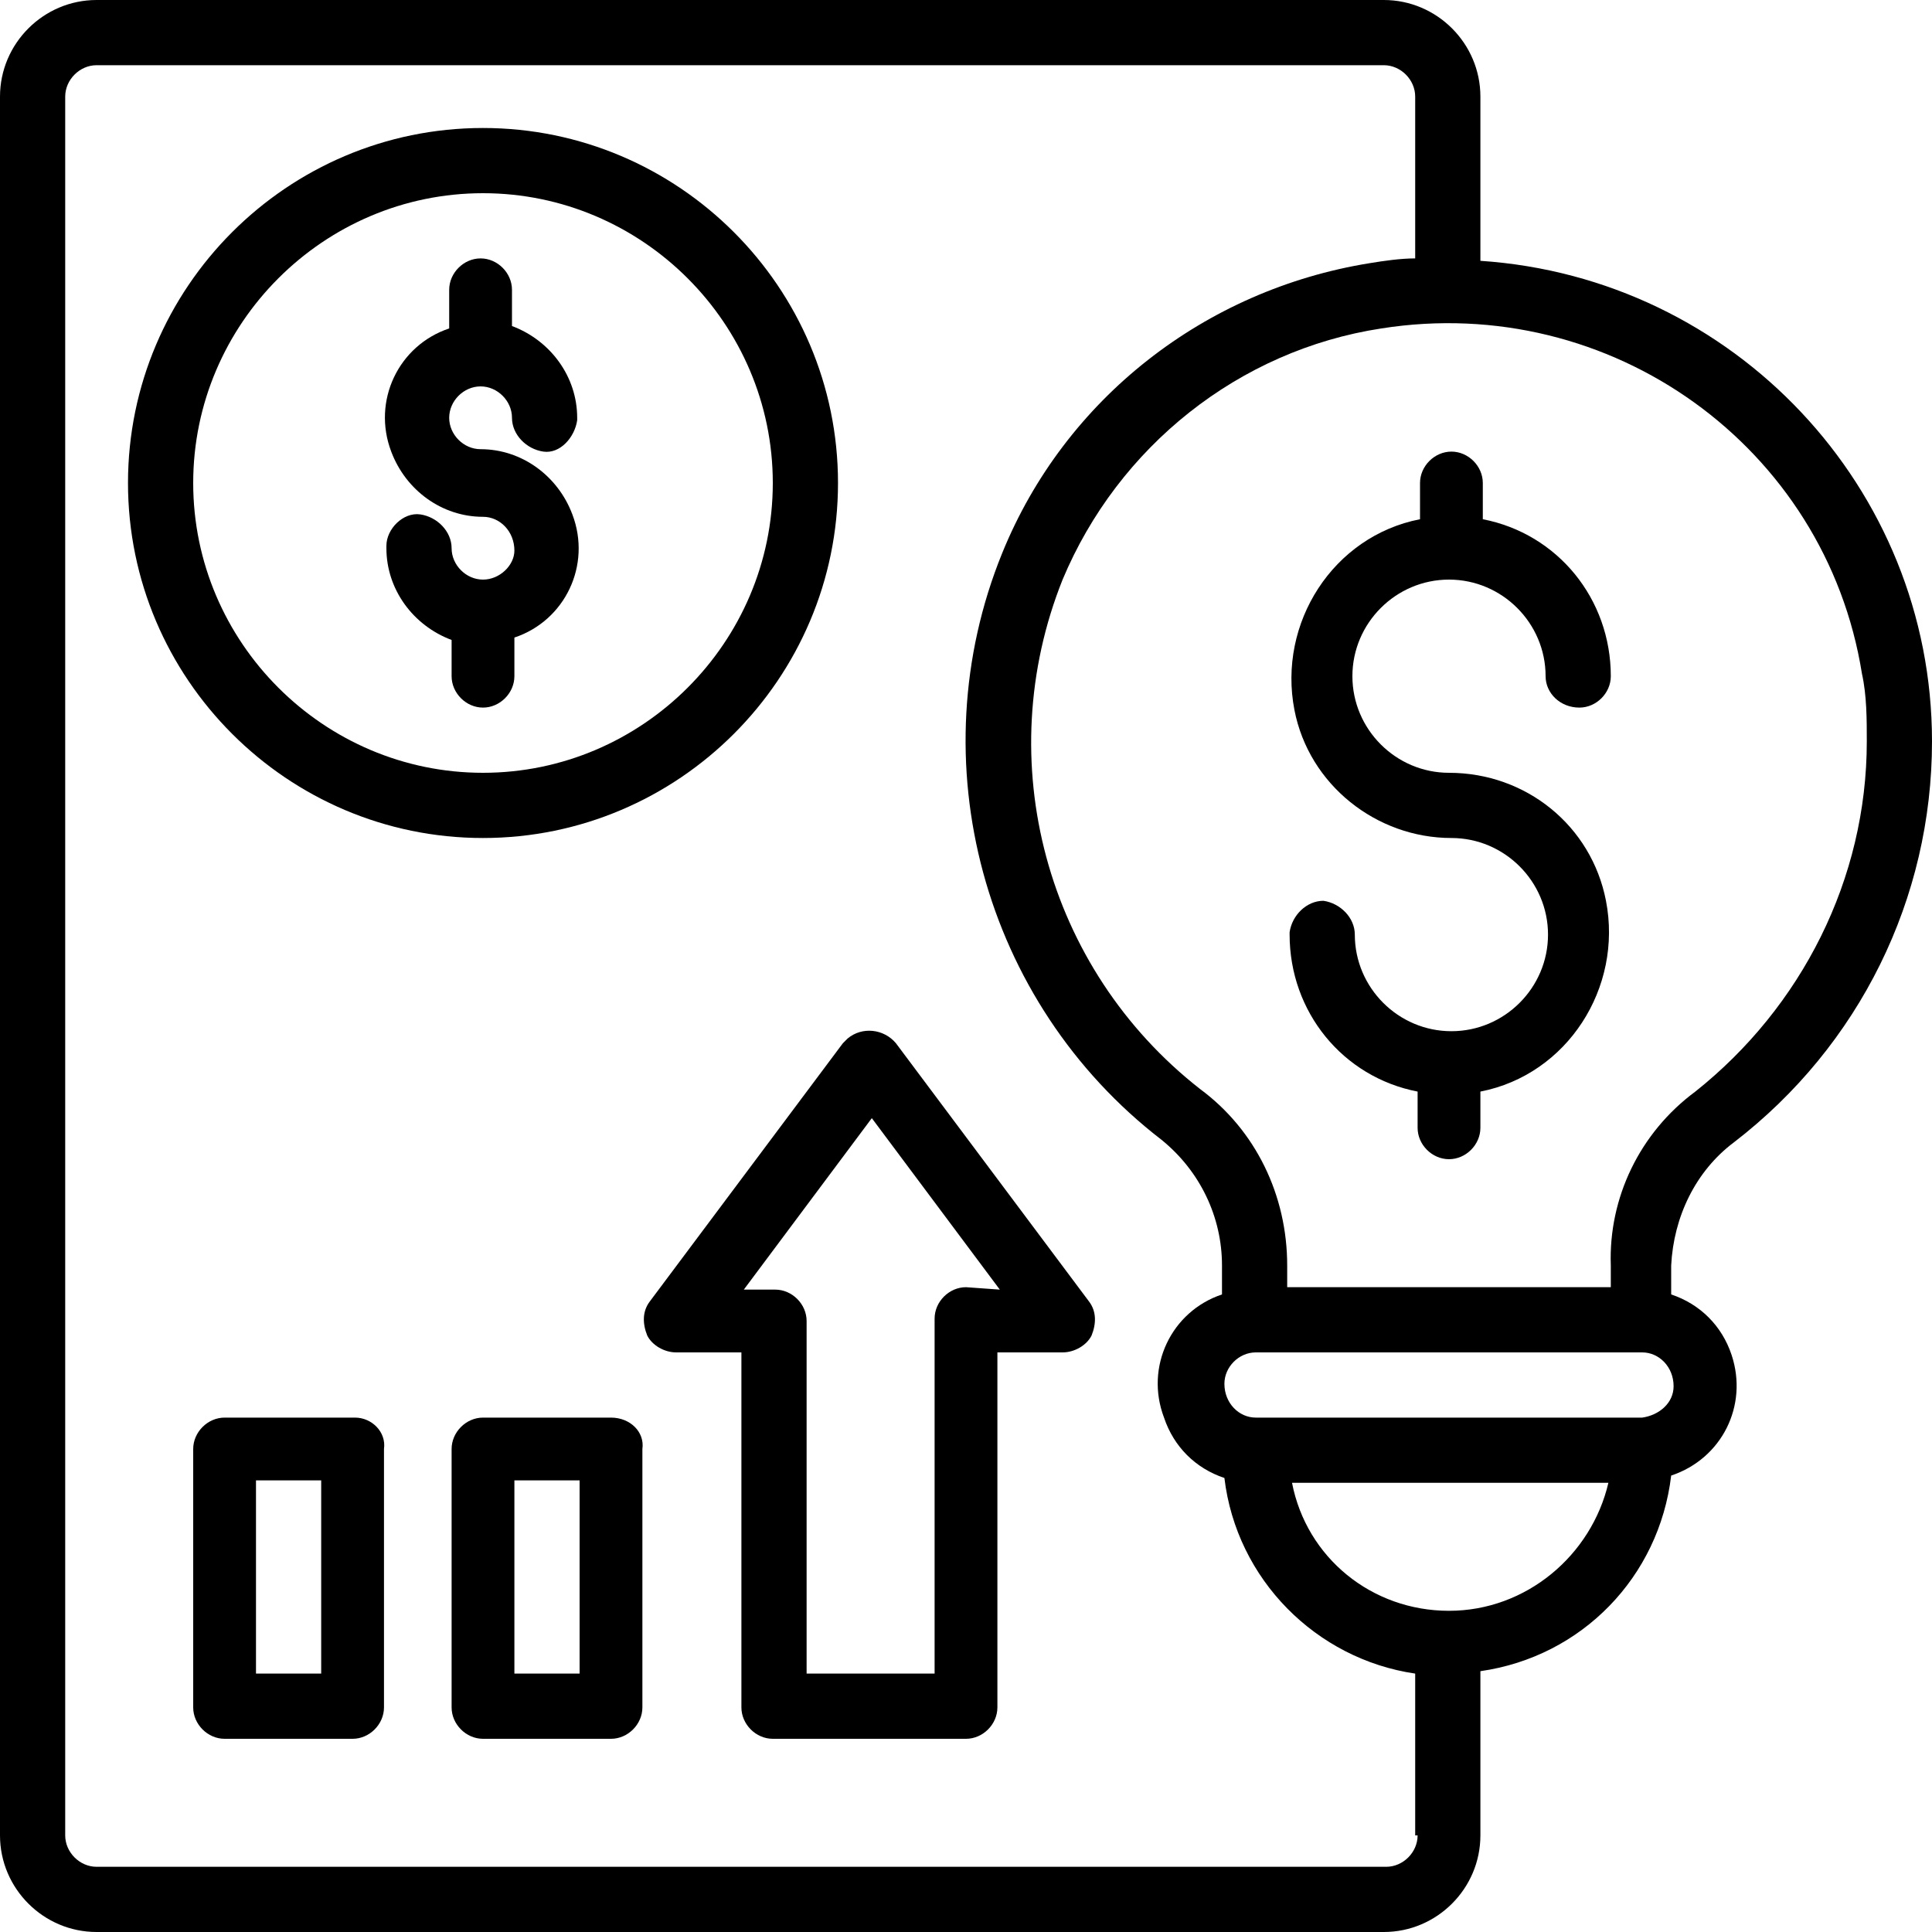 <?xml version="1.0" encoding="utf-8"?>
<!-- Generator: Adobe Illustrator 25.0.1, SVG Export Plug-In . SVG Version: 6.00 Build 0)  -->
<svg version="1.1" id="Layer_1" xmlns="http://www.w3.org/2000/svg" xmlns:xlink="http://www.w3.org/1999/xlink" x="0px" y="0px"
	 viewBox="0 0 80 80" style="enable-background:new 0 0 80 80;" xml:space="preserve">
<g id="innovation-document-idea-money-arrow_up">
	<path d="M71.8,47.3C77,43.3,80,37.2,80,30.7c0-10.5-8.2-19.2-18.7-19.9V4c0-2.2-1.8-4-4-4H4C1.8,0,0,1.8,0,4v72c0,2.2,1.8,4,4,4
		h53.3c2.2,0,4-1.8,4-4v-6.8c4.2-0.6,7.4-3.9,7.9-8.1c2.1-0.7,3.2-2.9,2.5-5c-0.4-1.2-1.3-2.1-2.5-2.5v-1.2
		C69.3,50.4,70.2,48.5,71.8,47.3z M58.7,76c0,0.7-0.6,1.3-1.3,1.3c0,0,0,0,0,0H4c-0.7,0-1.3-0.6-1.3-1.3l0,0V4
		c0-0.7,0.6-1.3,1.3-1.3h53.3c0.7,0,1.3,0.6,1.3,1.3c0,0,0,0,0,0v6.7c-0.6,0-1.3,0.1-1.9,0.2c-6.8,1.1-12.6,5.6-15.2,12
		c-3.5,8.6-0.8,18.6,6.6,24.3c1.6,1.3,2.5,3.2,2.5,5.2v1.2c-2.1,0.7-3.2,3-2.4,5.1c0.4,1.2,1.3,2.1,2.5,2.5c0.5,4.2,3.8,7.5,7.9,8.1
		V76z M60,66.7c-3.2,0-5.9-2.2-6.5-5.3h13.1C65.9,64.4,63.2,66.7,60,66.7z M68,58.7H52c-0.7,0-1.3-0.6-1.3-1.4
		c0-0.7,0.6-1.3,1.3-1.3h16c0.7,0,1.3,0.6,1.3,1.4C69.3,58.1,68.7,58.6,68,58.7z M66.7,52.4v0.9H53.3v-0.9c0-2.9-1.3-5.6-3.6-7.3
		c-6.4-5-8.7-13.6-5.7-21.1c2.3-5.5,7.3-9.5,13.2-10.4c9.5-1.5,18.4,4.9,19.9,14.3c0.2,0.9,0.2,1.9,0.2,2.8c0,5.7-2.7,11-7.1,14.5
		C67.9,46.9,66.6,49.6,66.7,52.4L66.7,52.4z"/>
	<path d="M60,24c2.2,0,4,1.8,4,4c0,0.7,0.6,1.3,1.4,1.3c0.7,0,1.3-0.6,1.3-1.3c0-3.2-2.2-5.9-5.3-6.5V20c0-0.7-0.6-1.3-1.3-1.3
		c-0.7,0-1.3,0.6-1.3,1.3v1.5c-3.6,0.7-5.9,4.3-5.2,7.9c0.6,3.1,3.4,5.3,6.5,5.3c2.2,0,4,1.8,4,4s-1.8,4-4,4s-4-1.8-4-4
		c0-0.7-0.6-1.3-1.3-1.4c-0.7,0-1.3,0.6-1.4,1.3c0,0,0,0,0,0.1c0,3.2,2.2,5.9,5.3,6.5v1.5c0,0.7,0.6,1.3,1.3,1.3
		c0.7,0,1.3-0.6,1.3-1.3v-1.5c3.6-0.7,5.9-4.3,5.2-7.9C65.9,34.2,63.2,32,60,32c-2.2,0-4-1.8-4-4S57.8,24,60,24z"/>
	<path d="M45.1,53.9l-8-10.7c-0.5-0.6-1.4-0.7-2-0.2c-0.1,0.1-0.1,0.1-0.2,0.2l-8,10.7c-0.3,0.4-0.3,0.9-0.1,1.4
		C27,55.7,27.5,56,28,56h2.7v14.7c0,0.7,0.6,1.3,1.3,1.3l0,0h8c0.7,0,1.3-0.6,1.3-1.3c0,0,0,0,0,0l0,0V56H44c0.5,0,1-0.3,1.2-0.7
		C45.4,54.8,45.4,54.3,45.1,53.9z M40,53.3c-0.7,0-1.3,0.6-1.3,1.3c0,0,0,0,0,0v14.7h-5.3V54.7c0-0.7-0.6-1.3-1.3-1.3c0,0,0,0,0,0
		h-1.3l5.3-7.1l5.3,7.1L40,53.3z"/>
	<path d="M14.7,58.7H9.3C8.6,58.7,8,59.3,8,60c0,0,0,0,0,0v10.7C8,71.4,8.6,72,9.3,72l0,0h5.3c0.7,0,1.3-0.6,1.3-1.3c0,0,0,0,0,0V60
		C16,59.3,15.4,58.7,14.7,58.7L14.7,58.7z M13.3,69.3h-2.7v-8h2.7V69.3z"/>
	<path d="M25.3,58.7H20c-0.7,0-1.3,0.6-1.3,1.3l0,0v10.7c0,0.7,0.6,1.3,1.3,1.3l0,0h5.3c0.7,0,1.3-0.6,1.3-1.3c0,0,0,0,0,0V60
		C26.7,59.3,26.1,58.7,25.3,58.7C25.3,58.7,25.3,58.7,25.3,58.7z M24,69.3h-2.7v-8H24V69.3z"/>
	<path d="M20,24c-0.7,0-1.3-0.6-1.3-1.3c0-0.7-0.6-1.3-1.3-1.4S16,21.9,16,22.6c0,0,0,0,0,0.1c0,1.7,1.1,3.2,2.7,3.8V28
		c0,0.7,0.6,1.3,1.3,1.3c0.7,0,1.3-0.6,1.3-1.3v-1.6c2.1-0.7,3.2-3,2.4-5.1c-0.6-1.6-2.1-2.7-3.8-2.7c-0.7,0-1.3-0.6-1.3-1.3
		c0-0.7,0.6-1.3,1.3-1.3c0.7,0,1.3,0.6,1.3,1.3c0,0,0,0,0,0c0,0.7,0.6,1.3,1.3,1.4s1.3-0.6,1.4-1.3c0,0,0,0,0-0.1
		c0-1.7-1.1-3.2-2.7-3.8V12c0-0.7-0.6-1.3-1.3-1.3c-0.7,0-1.3,0.6-1.3,1.3v1.6c-2.1,0.7-3.2,3-2.4,5.1c0.6,1.6,2.1,2.7,3.8,2.7
		c0.7,0,1.3,0.6,1.3,1.4C21.3,23.4,20.7,24,20,24z"/>
	<path d="M20,5.3C11.9,5.3,5.3,11.9,5.3,20S11.9,34.7,20,34.7S34.7,28.1,34.7,20S28.1,5.3,20,5.3L20,5.3z M20,32
		c-6.6,0-12-5.4-12-12S13.4,8,20,8s12,5.4,12,12S26.6,32,20,32z"/>
</g>
</svg>
